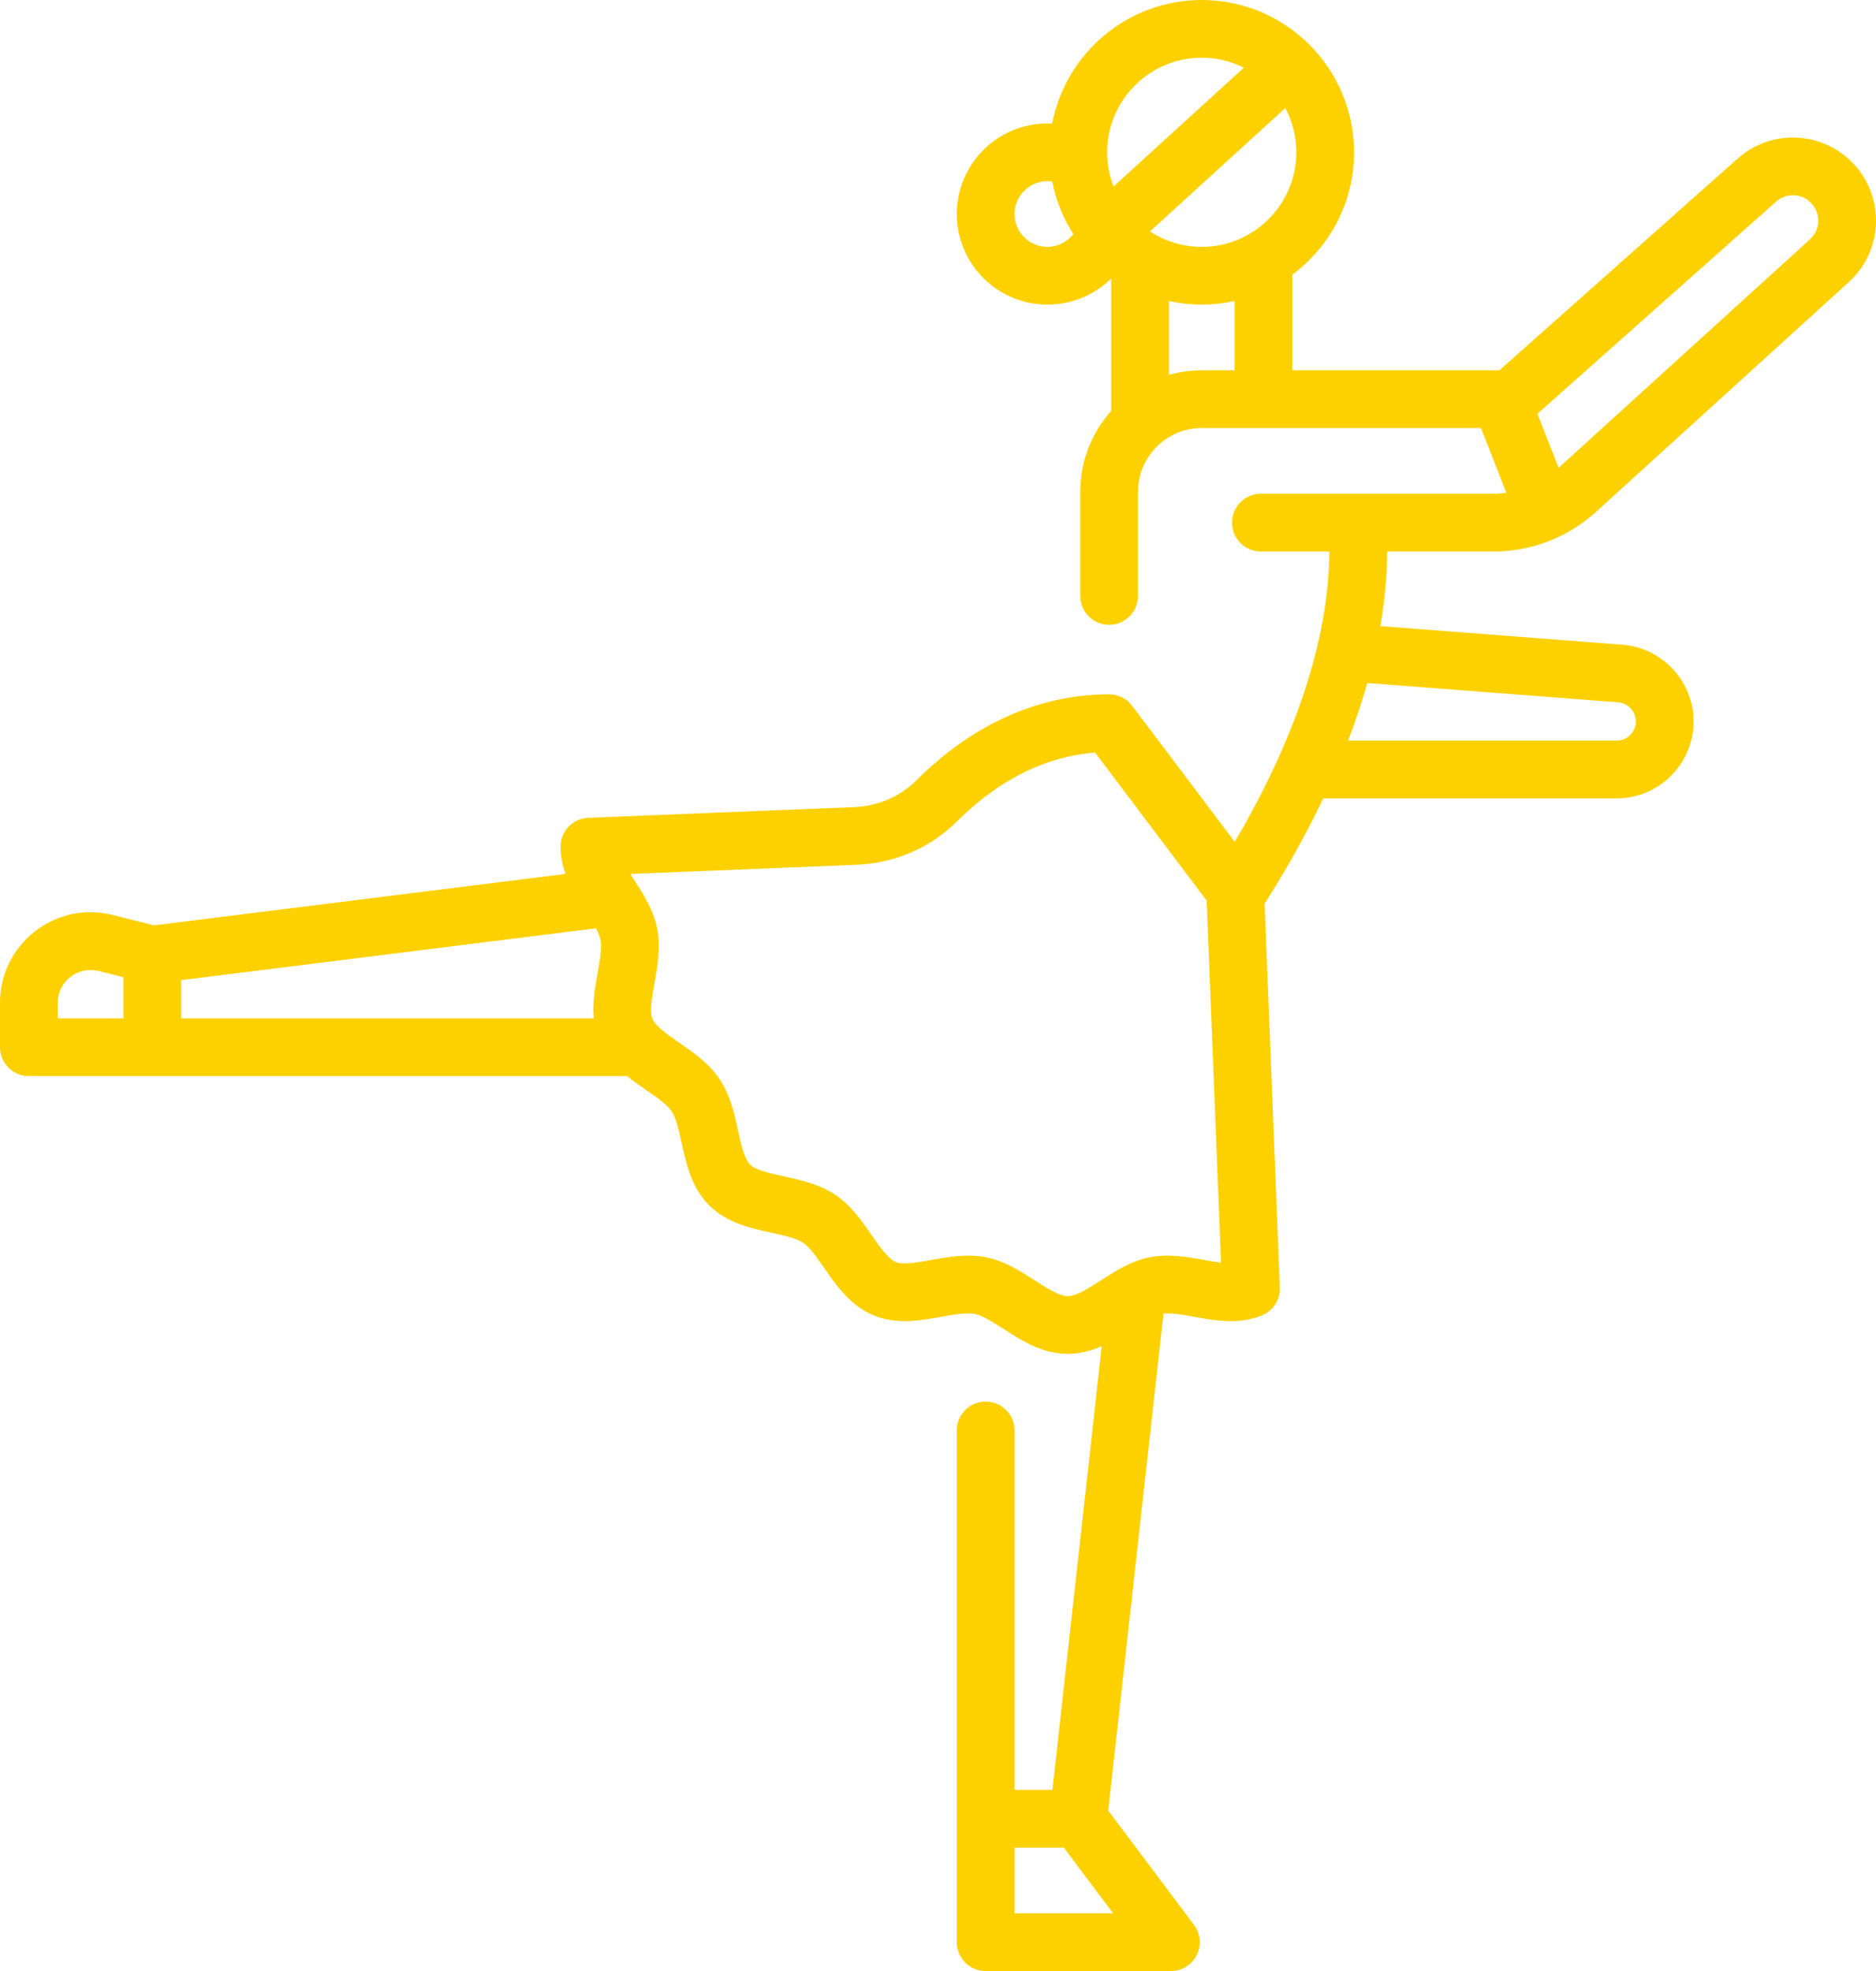 <?xml version="1.0" encoding="utf-8"?>
<!-- Generator: Adobe Illustrator 16.0.0, SVG Export Plug-In . SVG Version: 6.00 Build 0)  -->
<!DOCTYPE svg PUBLIC "-//W3C//DTD SVG 1.1//EN" "http://www.w3.org/Graphics/SVG/1.1/DTD/svg11.dtd">
<svg version="1.1" id="Layer_1" xmlns="http://www.w3.org/2000/svg" xmlns:xlink="http://www.w3.org/1999/xlink" x="0px" y="0px"
	 width="487.233px" height="512px" viewBox="0 0 487.233 512" enable-background="new 0 0 487.233 512" xml:space="preserve">
<path fill="#FDD100" d="M487.171,55.694c-0.5-6.673-3.98-12.629-9.549-16.341c-8.16-5.441-18.979-4.689-26.31,1.826l-61.891,55.014
	h-53.777V71.348c9.721-7.216,16.032-18.775,16.032-31.783C351.677,17.749,333.929,0,312.112,0c-19.27,0-35.356,13.85-38.852,32.115
	c-0.409-0.021-0.817-0.051-1.229-0.051c-12.977,0-23.532,10.557-23.532,23.532c0,12.976,10.557,23.532,23.532,23.532
	c6.393,0,12.26-2.526,16.548-6.771v34.401c-4.981,5.58-8.016,12.932-8.016,20.983v27.054c0,4.142,3.357,7.5,7.5,7.5
	c4.142,0,7.5-3.358,7.5-7.5v-27.054c0-9.125,7.423-16.548,16.548-16.548h72.526l6.594,16.812c-1.103,0.151-2.215,0.253-3.34,0.253
	h-60.417c-4.142,0-7.5,3.358-7.5,7.5c0,4.142,3.358,7.5,7.5,7.5h17.789c-0.191,27.263-12.422,54.768-24.578,75.422l-26.635-35.332
	c-1.417-1.88-3.635-2.985-5.989-2.985c-22.931,0-39.867,12.135-50.04,22.316c-4.242,4.246-9.982,6.722-16.161,6.971l-69.081,2.784
	c-4.021,0.162-7.198,3.469-7.198,7.494c0,2.535,0.505,4.884,1.296,7.083L40.023,240.368l-10.784-2.696
	c-7.08-1.769-14.438-0.209-20.189,4.281C3.299,246.443,0,253.204,0,260.501v11.531c0,4.142,3.358,7.5,7.5,7.5h155.383
	c1.657,1.347,3.387,2.548,5.039,3.691c2.633,1.823,5.355,3.708,6.522,5.452c1.192,1.781,1.905,5.044,2.593,8.2
	c1.188,5.441,2.534,11.609,7.135,16.21c4.601,4.602,10.768,5.948,16.209,7.136c3.156,0.689,6.419,1.402,8.201,2.595
	c1.744,1.168,3.629,3.89,5.452,6.522c3.187,4.604,6.799,9.82,12.864,12.335c5.963,2.474,12.15,1.361,17.609,0.378
	c3.208-0.577,6.525-1.174,8.686-0.747c1.992,0.395,4.741,2.163,7.399,3.873c4.734,3.046,10.102,6.498,16.744,6.498
	c3.209,0,6.119-0.811,8.804-1.985l-12.805,115.243H263.5v-93.369c0-4.143-3.358-7.5-7.5-7.5s-7.5,3.357-7.5,7.5V504.5
	c0,4.142,3.358,7.5,7.5,7.5h48.097c2.841,0,5.438-1.605,6.709-4.146c1.271-2.54,0.996-5.581-0.709-7.854l-22.266-29.688
	l14.344-129.098c2.14-0.207,5.104,0.32,7.988,0.839c5.458,0.983,11.644,2.097,17.608-0.377c2.9-1.203,4.745-4.087,4.62-7.226
	l-3.951-99.722c5.058-7.927,10.397-17.186,15.235-27.341h76.194c11.02,0,19.986-8.966,19.986-19.986
	c0-10.378-8.105-19.131-18.453-19.927l-62.907-4.839c1.102-6.394,1.731-12.876,1.771-19.377h27.627
	c9.864,0,19.315-3.654,26.614-10.289l65.66-59.691C485.119,68.776,487.672,62.367,487.171,55.694 M32.064,264.532H14.999v-4.031
	c0-2.646,1.196-5.097,3.281-6.725c2.086-1.628,4.754-2.194,7.32-1.552l6.463,1.616L32.064,264.532L32.064,264.532z M47.064,254.605
	l107.725-13.466c0.565,1.071,0.998,2.073,1.168,2.931c0.427,2.159-0.17,5.476-0.747,8.683c-0.664,3.691-1.385,7.716-1.019,11.779
	H47.064V254.605z M263.499,497v-17.064h12.798l12.8,17.064H263.499z M312.818,327.291c-4.365-0.785-9.313-1.676-14.251-0.699
	c-4.795,0.949-8.944,3.618-12.604,5.974c-3.143,2.021-6.393,4.112-8.627,4.112s-5.485-2.091-8.628-4.112
	c-3.661-2.355-7.81-5.024-12.605-5.974c-1.549-0.306-3.098-0.429-4.63-0.429c-3.354,0-6.625,0.589-9.622,1.128
	c-3.594,0.646-7.312,1.315-9.207,0.529c-1.989-0.825-4.169-3.974-6.278-7.019c-2.498-3.607-5.329-7.696-9.439-10.449
	c-4.146-2.775-9.034-3.843-13.347-4.784c-3.594-0.785-7.311-1.597-8.802-3.087c-1.491-1.491-2.302-5.208-3.086-8.803
	c-0.941-4.312-2.008-9.198-4.784-13.345c-2.752-4.111-6.841-6.942-10.449-9.44c-3.044-2.107-6.192-4.287-7.017-6.276
	c-0.786-1.896-0.117-5.611,0.53-9.205c0.786-4.365,1.676-9.313,0.699-14.251c-0.949-4.795-3.618-8.944-5.973-12.604
	c-0.332-0.515-0.665-1.033-0.99-1.55l58.76-2.368c9.958-0.401,19.251-4.435,26.167-11.356c7.602-7.608,19.796-16.575,35.792-17.781
	l28.967,38.426l3.729,94.065C315.754,327.819,314.276,327.553,312.818,327.291 M420.25,182.43c2.582,0.199,4.604,2.382,4.604,4.971
	c0,2.749-2.236,4.986-4.985,4.986h-69.744c1.864-4.867,3.55-9.868,4.99-14.968L420.25,182.43z M312.112,64.129
	c-4.956,0-9.571-1.48-13.436-4.015l35.136-32.042c1.826,3.432,2.863,7.343,2.863,11.493
	C336.677,53.109,325.657,64.129,312.112,64.129 M312.112,15c3.931,0,7.646,0.933,10.943,2.582l-33.842,30.861
	c-1.072-2.756-1.667-5.748-1.667-8.878C287.548,26.02,298.567,15,312.112,15 M272.032,64.129c-4.705,0-8.532-3.828-8.532-8.532
	c0-4.705,3.828-8.532,8.532-8.532c0.424,0,0.842,0.036,1.256,0.096c0.965,4.942,2.854,9.554,5.479,13.656
	C277.176,62.849,274.701,64.129,272.032,64.129 M303.58,97.375V78.192c2.75,0.607,5.603,0.937,8.532,0.937
	c2.929,0,5.781-0.33,8.531-0.937v18.001h-8.531C309.155,96.194,306.296,96.611,303.58,97.375 M470.077,62.178l-65.276,59.342
	l-5.504-14.036l61.981-55.095c2.234-1.987,5.533-2.216,8.021-0.557c1.698,1.132,2.759,2.948,2.912,4.983
	C472.366,58.851,471.587,60.806,470.077,62.178"/>
</svg>
